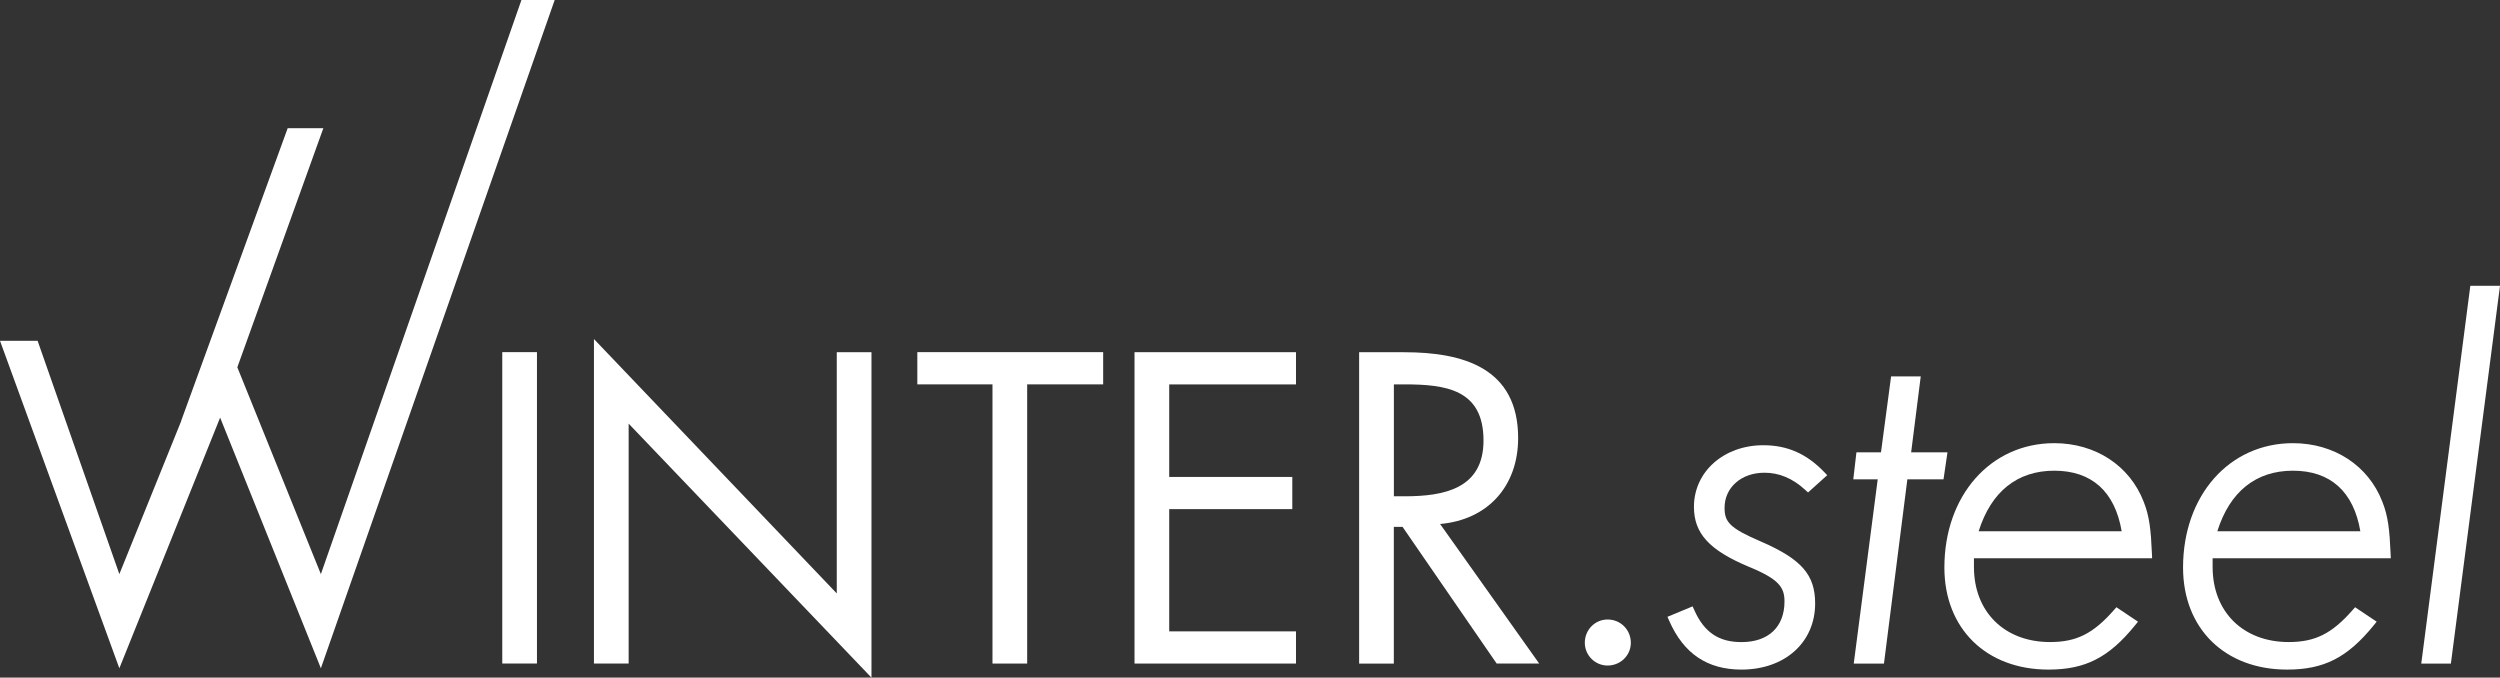 <svg xmlns="http://www.w3.org/2000/svg" viewBox="0 0 223.676 60.628"><rect x="0" y="0" width="223.676" height="60.628" fill="#333333" stroke="none"/><g id="SYSTEM_AUTOMATIC_SVG_ID">
  <g xmlns:default="http://www.w3.org/2000/svg" id="a" data-name="Ebene 1"/>
  <g xmlns:default="http://www.w3.org/2000/svg" id="b" data-name="Ebene 2">
    <g id="c" data-name="Ebene 1">
      <g>
        <polygon points="101.506 59.369 115.953 59.369 115.953 56.489 104.61 56.489 104.61 45.552 115.622 45.552 115.622 42.672 104.61 42.672 104.61 34.394 115.953 34.394 115.953 31.51 101.506 31.51 101.506 59.369" fill="#fff"/>
        <path d="M135.829,39.198c0-6.279-4.914-7.684-10.198-7.684h-4.029v27.859h3.104v-12.236h.779l8.423,12.232h3.805l-8.868-12.488c4.284-.37,6.983-3.399,6.983-7.684Zm-11.118,5.205v-10.013h.925c3.73,0,7.094,.445,7.094,5.024,0,4.324-3.549,4.989-7.058,4.989h-.96Z" fill="#fff"/>
        <polygon points="82.074 34.39 88.798 34.39 88.798 59.369 91.902 59.369 91.902 34.39 98.701 34.39 98.701 31.506 82.074 31.506 82.074 34.39" fill="#fff"/>
        <polygon points="74.866 53.094 53.141 30.334 53.141 59.369 56.245 59.369 56.245 37.903 77.971 60.628 77.971 31.514 74.866 31.514 74.866 53.094" fill="#fff"/>
        <rect x="44.938" y="31.506" width="3.104" height="27.859" fill="#fff"/>
        <polygon points="28.709 51.367 21.234 32.861 28.929 11.472 25.738 11.472 16.209 37.652 16.219 37.655 10.678 51.367 3.364 30.491 0 30.491 10.678 59.79 19.695 37.364 28.709 59.79 49.628 0 46.653 0 28.709 51.367" fill="#fff"/>
        <path d="M143.831,55.427c-1.121,0-2.038,.917-2.038,2.081,0,1.121,.917,2.038,2.038,2.038,1.165,0,2.081-.917,2.081-2.038-.004-1.165-.917-2.081-2.081-2.081Z" fill="#fff"/>
        <polygon points="170.991 40.472 171.849 33.678 169.197 33.678 168.292 40.472 166.095 40.472 165.815 42.888 168 42.888 165.855 59.373 168.558 59.373 170.652 42.888 173.886 42.888 174.242 40.472 170.991 40.472" fill="#fff"/>
        <path d="M157.86,42.294c1.327,0,2.518,.499,3.642,1.526l.264,.241,1.716-1.546-.282-.293c-1.566-1.628-3.292-2.387-5.434-2.387-3.539,0-6.208,2.369-6.208,5.512,0,2.372,1.364,3.87,4.868,5.345,2.766,1.126,3.233,1.873,3.233,3.122,0,2.276-1.438,3.635-3.848,3.635-2.035,0-3.335-.878-4.216-2.848l-.156-.35-2.252,.935,.162,.368c1.293,2.93,3.406,4.354,6.462,4.354,3.88,0,6.59-2.433,6.59-5.917,0-2.561-1.214-3.954-4.814-5.523-2.859-1.223-3.29-1.774-3.29-3.034,0-1.819,1.499-3.139,3.564-3.139Z" fill="#fff"/>
        <path d="M192.552,49.946l-.018-.41c-.091-2.135-.226-3.376-.742-4.654-1.249-3.227-4.313-5.232-7.995-5.232-5.697,0-9.832,4.679-9.832,11.126,0,5.462,3.741,9.132,9.309,9.132,3.3,0,5.398-1.07,7.741-3.95l.273-.335-1.932-1.294-.228,.259c-1.853,2.109-3.347,2.856-5.712,2.856-4.071,0-6.806-2.699-6.806-6.716v-.783h15.944Zm-8.752-7.833c3.348,0,5.424,1.871,6.027,5.418h-12.796c1.119-3.547,3.45-5.418,6.769-5.418Z" fill="#fff"/>
        <path d="M213.906,49.946l-.018-.41c-.091-2.135-.226-3.376-.742-4.654-1.249-3.227-4.313-5.232-7.995-5.232-5.697,0-9.832,4.679-9.832,11.126,0,5.462,3.741,9.132,9.309,9.132,3.3,0,5.398-1.07,7.741-3.95l.273-.335-1.932-1.294-.228,.259c-1.853,2.109-3.347,2.856-5.712,2.856-4.071,0-6.806-2.699-6.806-6.716v-.783h15.944Zm-8.752-7.833c3.348,0,5.424,1.871,6.027,5.418h-12.796c1.119-3.547,3.45-5.418,6.769-5.418Z" fill="#fff"/>
        <polygon points="221.021 25.573 216.689 58.929 216.631 59.373 219.281 59.373 223.618 26.017 223.676 25.573 221.021 25.573" fill="#fff"/>
      </g>
    </g>
  </g>
</g></svg>